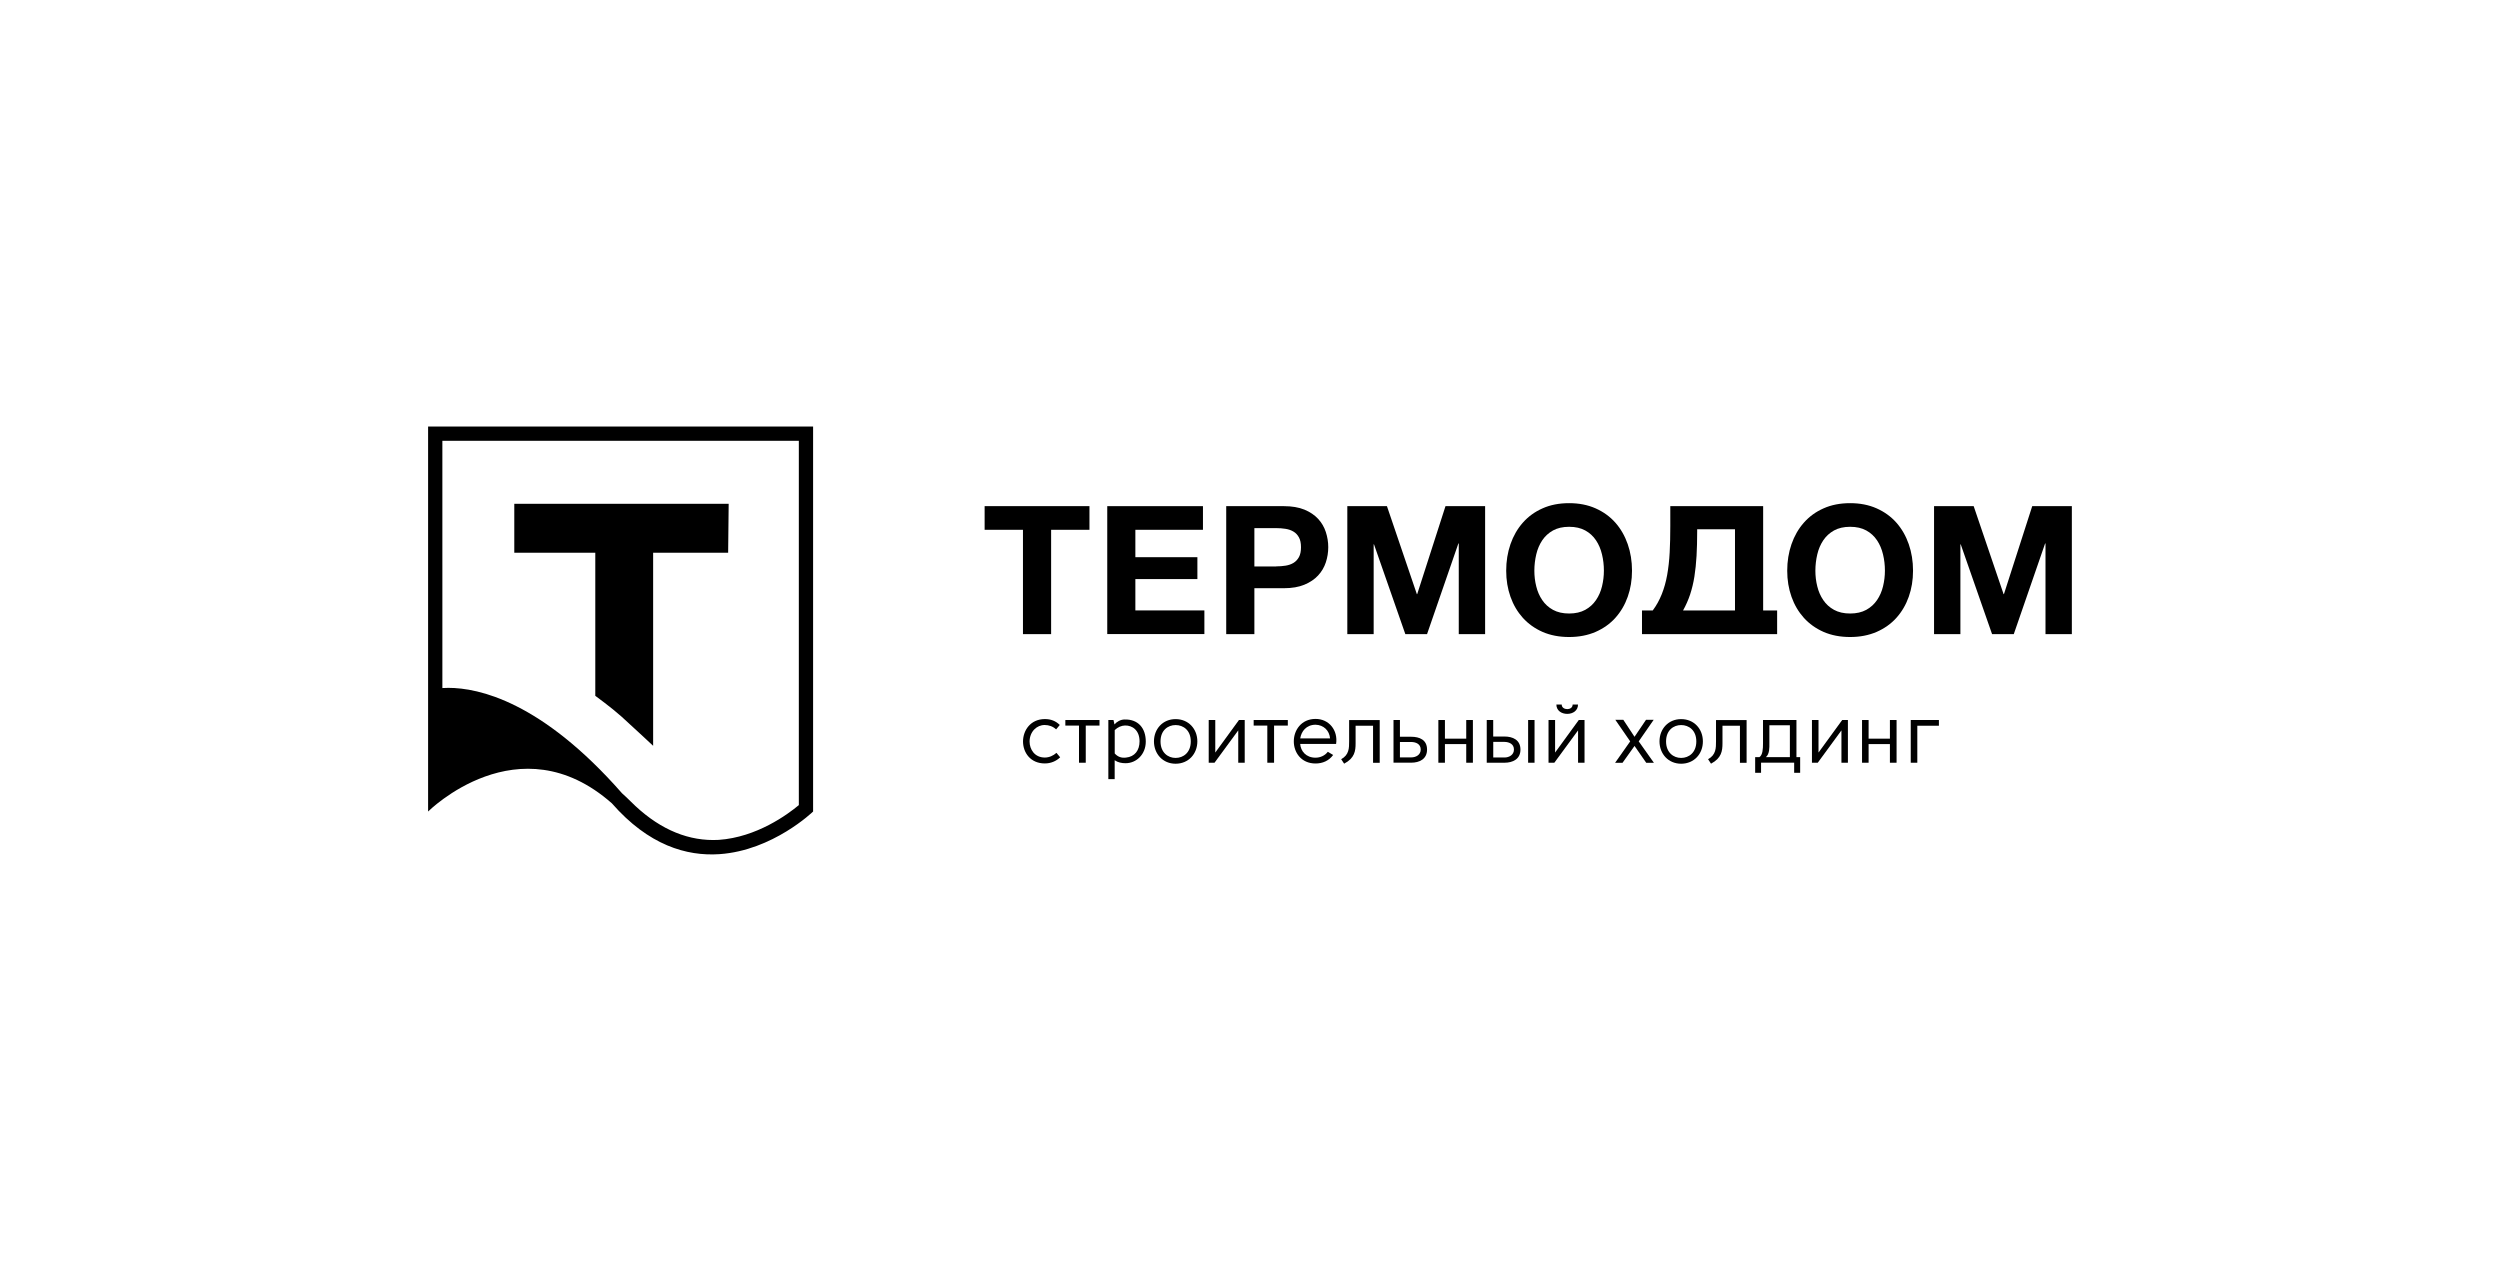 <?xml version="1.0" encoding="UTF-8"?> <!-- Generator: Adobe Illustrator 25.4.1, SVG Export Plug-In . SVG Version: 6.00 Build 0) --> <svg xmlns="http://www.w3.org/2000/svg" xmlns:xlink="http://www.w3.org/1999/xlink" id="Слой_1" x="0px" y="0px" viewBox="0 0 525.58 269.61" style="enable-background:new 0 0 525.58 269.61;" xml:space="preserve"> <style type="text/css"> .st0{fill:#E62A32;} .st1{fill:url(#SVGID_1_);} .st2{fill:#FFFFFF;} .st3{fill:url(#SVGID_00000091713457774015560890000007815863886508686503_);} .st4{fill:#3C3C3B;} .st5{fill:#F29003;} .st6{fill:url(#SVGID_00000031209142641226461960000014817087146182446477_);} .st7{fill:url(#SVGID_00000173145538276232816840000011255275061395091866_);} </style> <g> <g> <path d="M215.06,111.38H207v-4.97h22.04v4.97h-8.06v21.93h-5.92V111.38z"></path> <path d="M232.78,106.41h20.12v4.97h-14.21v5.76h13.04v4.6h-13.04v6.59h14.51v4.97h-20.42V106.41z"></path> <path d="M257.8,106.41h12.13c1.68,0,3.11,0.25,4.3,0.73c1.18,0.49,2.14,1.14,2.88,1.94c0.74,0.8,1.28,1.73,1.62,2.77 c0.34,1.04,0.51,2.1,0.51,3.18c0,1.11-0.17,2.17-0.51,3.2c-0.34,1.03-0.88,1.95-1.62,2.75c-0.74,0.8-1.7,1.45-2.88,1.94 c-1.18,0.49-2.61,0.74-4.3,0.74h-6.22v9.65h-5.92V106.41z M268.31,119.07c0.68,0,1.33-0.05,1.96-0.15 c0.63-0.1,1.18-0.29,1.66-0.58c0.48-0.29,0.86-0.7,1.15-1.22c0.29-0.53,0.43-1.22,0.43-2.07c0-0.85-0.14-1.55-0.43-2.07 c-0.29-0.53-0.67-0.94-1.15-1.22c-0.48-0.29-1.03-0.48-1.66-0.58c-0.63-0.1-1.28-0.15-1.96-0.15h-4.6v8.06H268.31z"></path> <path d="M283.25,106.41h8.33l6.29,18.5h0.07l5.95-18.5h8.33v26.91h-5.54v-19.07h-0.08l-6.59,19.07h-4.56l-6.59-18.88h-0.07v18.88 h-5.54V106.41z"></path> <path d="M329.88,133.92c-2.09,0-3.94-0.36-5.58-1.07c-1.63-0.72-3.01-1.7-4.15-2.96c-1.13-1.26-2-2.73-2.6-4.43 c-0.6-1.69-0.9-3.52-0.9-5.48c0-1.98,0.3-3.84,0.9-5.58c0.6-1.73,1.47-3.24,2.6-4.52c1.13-1.28,2.51-2.29,4.15-3.01 c1.63-0.73,3.49-1.09,5.58-1.09c2.06,0,3.91,0.36,5.56,1.09c1.64,0.73,3.03,1.73,4.16,3.01c1.13,1.28,2,2.79,2.6,4.52 c0.6,1.73,0.9,3.59,0.9,5.58c0,1.96-0.3,3.79-0.9,5.48c-0.6,1.7-1.47,3.17-2.6,4.43c-1.13,1.26-2.52,2.24-4.16,2.96 C333.8,133.56,331.94,133.92,329.88,133.92z M329.88,128.98c1.33,0,2.46-0.26,3.39-0.77c0.93-0.51,1.68-1.2,2.26-2.05 c0.58-0.85,1-1.81,1.26-2.88c0.26-1.07,0.4-2.17,0.4-3.3c0-1.18-0.13-2.32-0.4-3.43c-0.26-1.11-0.68-2.09-1.26-2.96 c-0.58-0.87-1.33-1.56-2.26-2.07c-0.93-0.51-2.06-0.77-3.39-0.77s-2.46,0.26-3.39,0.77c-0.93,0.52-1.68,1.21-2.26,2.07 c-0.58,0.87-1,1.85-1.26,2.96c-0.26,1.11-0.4,2.25-0.4,3.43c0,1.13,0.13,2.23,0.4,3.3c0.26,1.07,0.68,2.03,1.26,2.88 c0.58,0.86,1.33,1.54,2.26,2.05C327.42,128.72,328.55,128.98,329.88,128.98z"></path> <path d="M345.2,128.34h2.26c0.78-1.05,1.41-2.2,1.9-3.43c0.49-1.23,0.87-2.57,1.13-4.03c0.26-1.46,0.44-3.04,0.53-4.75 c0.09-1.71,0.13-3.55,0.13-5.54v-4.18h19.52v21.93h2.94v4.97h-5.35l0,0h-17.71l0,0h-5.35V128.34z M364.75,128.34v-17.07h-7.95 v0.49c0,1.83-0.04,3.53-0.13,5.09c-0.09,1.56-0.24,3.01-0.45,4.35c-0.21,1.34-0.52,2.6-0.9,3.77c-0.39,1.17-0.89,2.29-1.49,3.37 H364.75z"></path> <path d="M388.96,133.92c-2.09,0-3.94-0.36-5.58-1.07c-1.63-0.72-3.01-1.7-4.15-2.96c-1.13-1.26-2-2.73-2.6-4.43 c-0.6-1.69-0.9-3.52-0.9-5.48c0-1.98,0.3-3.84,0.9-5.58c0.6-1.73,1.47-3.24,2.6-4.52c1.13-1.28,2.51-2.29,4.15-3.01 c1.63-0.73,3.49-1.09,5.58-1.09c2.06,0,3.91,0.36,5.56,1.09c1.64,0.73,3.03,1.73,4.16,3.01c1.13,1.28,2,2.79,2.6,4.52 c0.6,1.73,0.9,3.59,0.9,5.58c0,1.96-0.3,3.79-0.9,5.48c-0.6,1.7-1.47,3.17-2.6,4.43c-1.13,1.26-2.52,2.24-4.16,2.96 C392.87,133.56,391.02,133.92,388.96,133.92z M388.96,128.98c1.33,0,2.46-0.26,3.39-0.77c0.93-0.51,1.68-1.2,2.26-2.05 c0.58-0.85,1-1.81,1.26-2.88c0.26-1.07,0.4-2.17,0.4-3.3c0-1.18-0.13-2.32-0.4-3.43c-0.26-1.11-0.68-2.09-1.26-2.96 c-0.58-0.87-1.33-1.56-2.26-2.07c-0.93-0.51-2.06-0.77-3.39-0.77c-1.33,0-2.46,0.26-3.39,0.77c-0.93,0.52-1.68,1.21-2.26,2.07 c-0.58,0.87-1,1.85-1.26,2.96c-0.26,1.11-0.4,2.25-0.4,3.43c0,1.13,0.13,2.23,0.4,3.3c0.26,1.07,0.68,2.03,1.26,2.88 c0.58,0.86,1.33,1.54,2.26,2.05C386.5,128.72,387.63,128.98,388.96,128.98z"></path> <path d="M406.6,106.41h8.33l6.29,18.5h0.07l5.95-18.5h8.33v26.91h-5.54v-19.07h-0.08l-6.59,19.07h-4.56l-6.59-18.88h-0.07v18.88 h-5.54V106.41z"></path> </g> <g> <path d="M222.03,153.34c-0.66-0.62-1.51-0.92-2.39-0.92c-1.65-0.02-3.17,1.36-3.19,3.47c0,1.65,1.06,3.37,3.21,3.37 c0.9,0,1.79-0.39,2.44-0.99l0.78,0.94c-0.83,0.81-1.97,1.29-3.22,1.29c-3.05,0-4.59-2.3-4.59-4.64c0.02-2.34,1.59-4.68,4.59-4.69 c1.26,0,2.27,0.39,3.14,1.24L222.03,153.34z"></path> <path d="M223.98,151.37h7.17v1.17h-2.89v7.81h-1.42v-7.81h-2.87V151.37z"></path> <path d="M240.88,155.9c0,2.69-1.98,4.57-4.27,4.55c-0.76,0-1.56-0.14-2.27-0.62v3.97h-1.33v-12.44h1.08l0.21,0.94 c0.46-0.57,1.29-1.03,2.09-1.04C239.25,151.17,240.88,153.05,240.88,155.9z M239.57,155.85c0-2.3-1.49-3.37-3.06-3.33 c-0.74,0.02-1.52,0.35-2.16,0.97v4.91c0.62,0.69,1.36,0.99,2.37,0.87C238.56,159.09,239.57,157.75,239.57,155.85z"></path> <path d="M247.15,160.56c-2.69,0-4.55-2.07-4.55-4.7c0-2.62,1.86-4.68,4.55-4.68c2.71,0,4.57,2.06,4.57,4.68 C251.72,158.49,249.86,160.56,247.15,160.56z M247.15,159.34c1.63,0,3.19-1.13,3.19-3.47c0-2.34-1.56-3.44-3.19-3.44 c-1.61,0-3.17,1.1-3.17,3.44C243.98,158.21,245.54,159.34,247.15,159.34z"></path> <path d="M255.33,160.35h-1.22v-8.98h1.38v6.84l4.98-6.84h1.21v8.98h-1.36v-6.8L255.33,160.35z"></path> <path d="M263.57,151.37h7.17v1.17h-2.89v7.81h-1.42v-7.81h-2.87V151.37z"></path> <path d="M279.15,158.05l1.12,0.67c-0.9,1.22-2.21,1.79-3.7,1.79c-3.05,0-4.59-2.36-4.57-4.68c0-2.32,1.58-4.68,4.55-4.69 c2.85-0.02,4.77,2.39,4.34,5.26h-7.55c0.11,1.52,1.24,2.89,3.22,2.89C277.55,159.29,278.54,158.86,279.15,158.05z M279.62,155.23 c-0.14-1.65-1.35-2.83-3.06-2.87c-1.95,0.02-2.98,1.4-3.21,2.87H279.62z"></path> <path d="M282.58,160.55l-0.62-0.94c1.68-0.92,1.67-2.37,1.67-3.77v-4.46h6.43v8.98h-1.4v-7.78h-3.67v3.7 C284.99,157.87,284.8,159.38,282.58,160.55z"></path> <path d="M294.31,154.89h2.37c1.72,0,3.33,0.62,3.33,2.69c0,2.02-1.61,2.76-3.33,2.76h-3.72v-8.98h1.35V154.89z M294.31,155.99 v3.24h2.37c0.99,0,2-0.53,2-1.65c0-1.17-1.01-1.58-2-1.59H294.31z"></path> <path d="M303.77,151.37v3.92h4.48v-3.92h1.4v8.98h-1.4v-3.92h-4.48v3.92h-1.38v-8.98H303.77z"></path> <path d="M313.93,154.84h2.37c1.7,0,3.35,0.69,3.35,2.75c0,2.02-1.65,2.76-3.35,2.76h-3.74v-8.98h1.36V154.84z M313.93,155.97v3.28 h2.37c0.97,0,1.98-0.55,1.98-1.67c0-1.17-1.01-1.59-1.98-1.61H313.93z M321.26,151.37h1.35v8.98h-1.35V151.37z"></path> <path d="M326.77,160.35h-1.22v-8.98h1.38v6.84l4.98-6.84h1.21v8.98h-1.36v-6.8L326.77,160.35z M327.2,148.11h1.12 c0,0.69,0.64,0.97,1.17,0.97c0.51,0,1.13-0.27,1.13-0.97h1.13c0,1.29-1.08,1.97-2.27,1.97C328.29,150.08,327.2,149.4,327.2,148.11 z"></path> <path d="M346.05,151.32h1.61l-3.15,4.54l3.19,4.5h-1.61l-2.46-3.54l-2.52,3.54h-1.56l3.17-4.5l-3.13-4.54h1.68l2.36,3.58 L346.05,151.32z"></path> <path d="M353.43,160.56c-2.69,0-4.55-2.07-4.55-4.7c0-2.62,1.86-4.68,4.55-4.68c2.71,0,4.57,2.06,4.57,4.68 C358.01,158.49,356.14,160.56,353.43,160.56z M353.43,159.34c1.63,0,3.19-1.13,3.19-3.47c0-2.34-1.56-3.44-3.19-3.44 c-1.61,0-3.17,1.1-3.17,3.44C350.26,158.21,351.82,159.34,353.43,159.34z"></path> <path d="M359.71,160.55l-0.62-0.94c1.68-0.92,1.67-2.37,1.67-3.77v-4.46h6.43v8.98h-1.4v-7.78h-3.67v3.7 C362.12,157.87,361.92,159.38,359.71,160.55z"></path> <path d="M377.67,159.18h0.78v3.29h-1.26v-2.13h-6.96v2.13h-1.24v-3.29h0.89c0.69-0.46,0.76-1.72,0.76-2.87v-4.94h7.03V159.18z M376.29,159.18v-6.7h-4.31v3.83c0,0.76,0.07,2.2-0.74,2.87H376.29z"></path> <path d="M382.15,160.35h-1.22v-8.98h1.38v6.84l4.98-6.84h1.2v8.98h-1.36v-6.8L382.15,160.35z"></path> <path d="M392.84,151.37v3.92h4.48v-3.92h1.4v8.98h-1.4v-3.92h-4.48v3.92h-1.38v-8.98H392.84z"></path> <path d="M401.7,151.37h5.92v1.2h-4.54v7.78h-1.38V151.37z"></path> </g> </g> <g> <path d="M90,89.67v58.54v22.4c0,0,19.03-19.03,38.64-1.72c7.72,8.82,15.7,11.15,22.62,10.68c11.23-0.77,19.68-8.96,19.68-8.96 V89.67H90z M167.94,169.26c-2.32,1.94-8.85,6.76-16.84,7.31c-0.38,0.02-0.77,0.03-1.15,0.03c-6.14,0-11.98-2.73-17.36-8.11 c-0.59-0.59-1.2-1.17-1.82-1.72c-16.92-19.28-30.13-22.16-36.51-22.16c-0.45,0-0.86,0.01-1.26,0.04V92.67h74.94V169.26z"></path> <path d="M125.16,146.29c0,0,3.38,2.46,5.5,4.36c1.34,1.2,6.65,6.14,6.65,6.14V116.2h15.77l0.11-10.29h-45.07v10.29h17.03V146.29z"></path> </g> </svg> 
